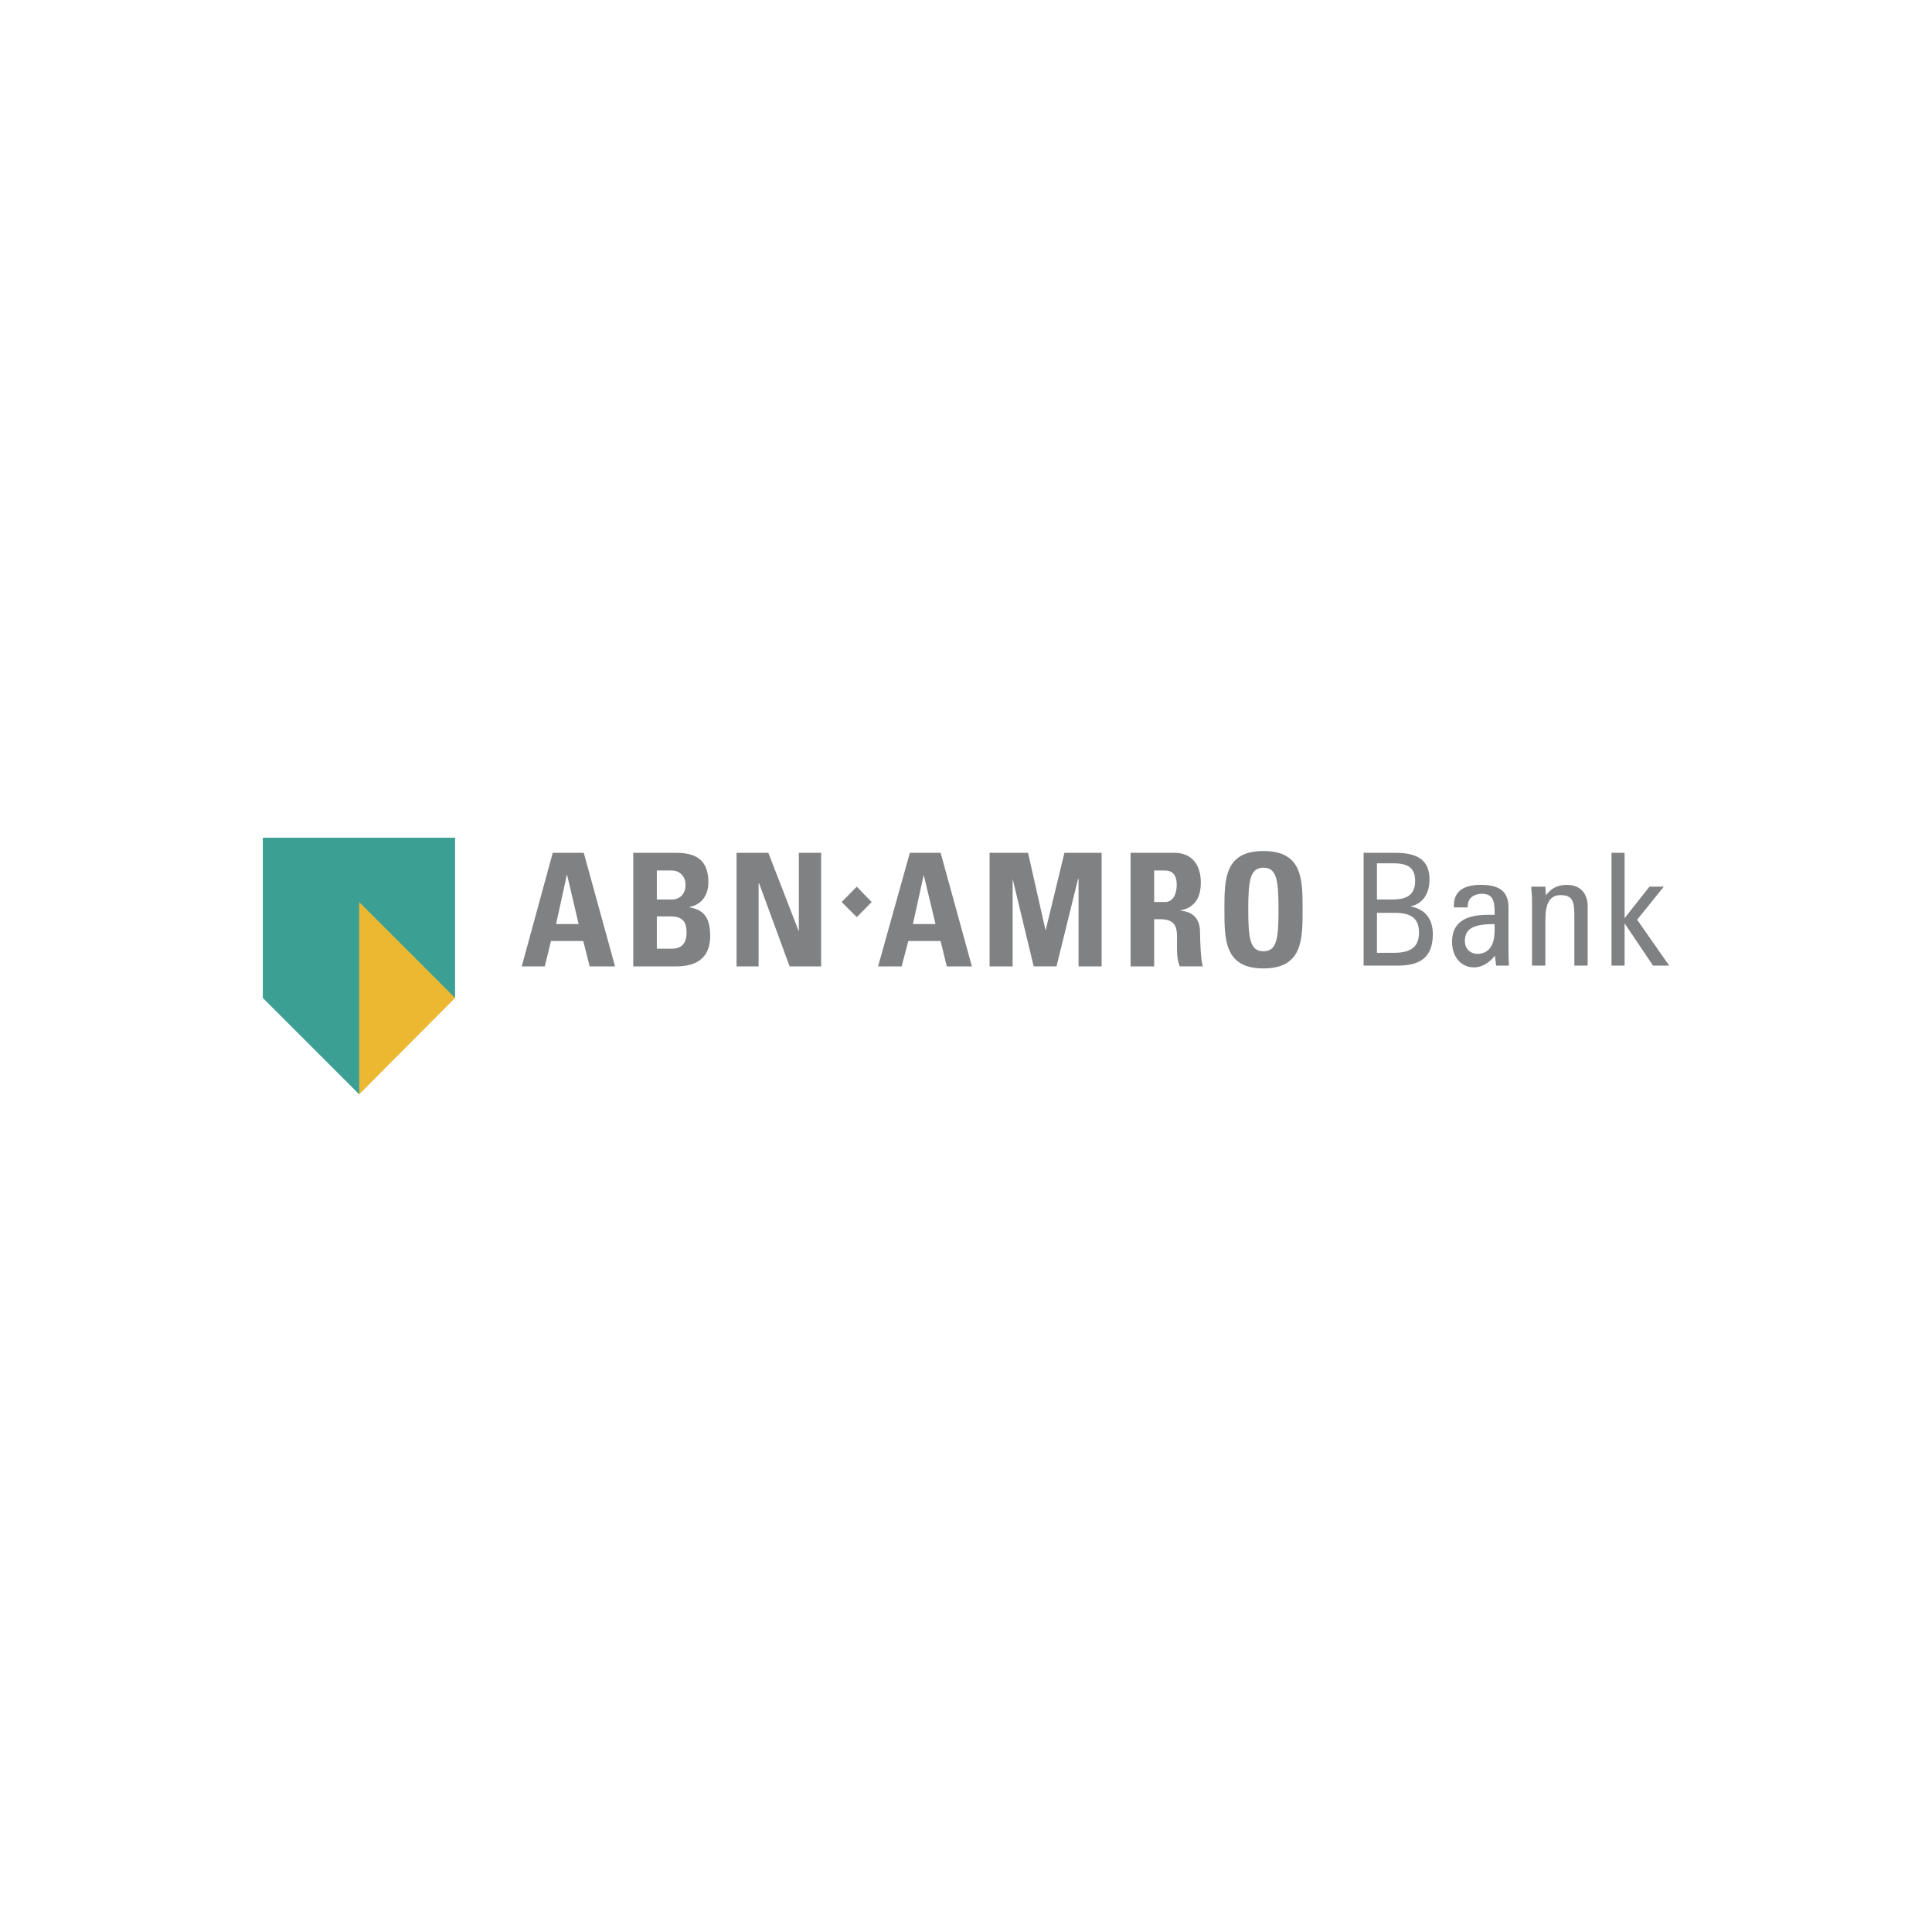 <?xml version="1.0" encoding="UTF-8"?> <svg xmlns="http://www.w3.org/2000/svg" width="800" height="800" viewBox="0 0 800 800" fill="none"><path fill-rule="evenodd" clip-rule="evenodd" d="M570.164 372.452V357.486H577.168C583.113 357.486 585.977 359.5 585.977 364.705C585.977 370.118 583.113 372.452 576.742 372.452H570.164ZM570.164 394.534V377.974H577.492C584.495 377.974 587.571 380.415 587.571 386.145C587.571 391.879 584.495 394.531 577.277 394.531H570.164V394.534ZM577.909 353.134H564.642V399.838H578.868C588.418 399.838 593.301 396.125 593.301 386.783C593.301 380.415 590.011 376.38 583.963 375.316C589.059 374.36 591.922 370.114 591.922 364.169C591.922 356.636 587.571 353.134 577.909 353.134ZM618.885 382.643V385.298C618.885 391.879 616.124 394.96 611.772 394.96C608.8 394.96 606.574 392.838 606.574 389.653C606.574 384.343 610.394 382.643 618.885 382.643ZM607.741 375.742V375.316C607.741 372.135 609.973 370.114 613.687 370.114C617.718 370.114 618.885 372.449 618.885 377.333V378.818H615.912C605.936 378.818 601.267 382.64 601.267 389.964C601.267 396.333 605.086 400.579 610.393 400.579C613.69 400.579 616.868 398.562 618.997 395.695L619.526 399.835H624.834C624.622 397.077 624.622 394.21 624.622 391.026V375.739C624.622 369.265 621.011 366.398 613.267 366.398C605.727 366.398 602.014 369.265 602.014 374.995V375.739H607.741V375.742ZM651.899 399.838H657.418V375.319C657.418 369.694 654.128 366.404 648.82 366.404C644.995 366.404 642.346 367.783 640.114 370.756L639.902 367.145H634.066C634.066 369.056 634.383 370.647 634.383 372.135V399.838H639.902V380.838C639.902 374.152 641.708 370.65 646.165 370.65C651.052 370.65 651.899 373.09 651.899 378.821V399.838ZM672.708 399.838V382.326L684.489 399.838H691.176L677.903 380.838L688.944 367.145H682.998L672.704 380.2V353.131H667.288V399.835H672.708V399.838Z" fill="#808183"></path><path fill-rule="evenodd" clip-rule="evenodd" d="M188.439 413.214L148.736 453.131L148.419 452.282V372.452L188.224 412.37L188.439 413.214Z" fill="#ECB731"></path><path fill-rule="evenodd" clip-rule="evenodd" d="M108.822 346.872H188.439V413.214L148.736 373.517V453.131L108.822 413.214V346.872Z" fill="#3B9F94"></path><path fill-rule="evenodd" clip-rule="evenodd" d="M225.593 400.162L228.139 389.653H241.515L244.17 400.162H254.678L241.726 353.135H228.883L216.037 400.162H225.593ZM239.603 382.643H230.262L234.72 362.261H234.825L239.603 382.643ZM279.73 400.162C283.87 400.162 294.061 399.735 294.061 387.633C294.061 381.264 292.364 376.804 285.569 375.746V375.534C290.559 374.578 293.317 370.653 293.317 365.346C293.317 355.261 287.266 353.138 279.73 353.138H262.214V400.162H279.73ZM314.123 400.162V365.766H314.334L326.966 400.162H340.021V353.135H330.785V385.722L318.154 353.135H304.99V400.162H314.123ZM354.781 379.777L360.938 373.514L354.781 367.145L348.518 373.514L354.781 379.777ZM373.355 400.162L376.116 389.653H389.491L392.038 400.162H402.44L389.491 353.135H376.754L363.59 400.162H373.355ZM387.369 382.643H378.027L382.485 362.261L387.369 382.643ZM419.318 400.162V363.961L428.024 400.159H437.471L446.389 363.961H446.601V400.162H456.151V353.135H440.758L433.014 385.087H432.905L425.69 353.135H409.768V400.162H419.318ZM477.918 380.626H480.356C488.106 380.626 487.365 385.51 487.365 391.029C487.365 393.893 487.257 397.292 488.533 400.159H498.083C497.233 398.142 496.915 389.224 496.915 386.145C496.915 377.759 490.755 377.336 488.533 377.016C495.007 375.954 497.233 371.285 497.233 365.445C497.233 357.483 492.99 353.131 486.301 353.131H468.147V400.162H477.918V380.626ZM523.14 401.005C539.379 401.005 539.379 389.012 539.379 376.592C539.379 364.172 539.379 352.391 523.14 352.391C507.004 352.391 507.004 364.172 507.004 376.592C507.004 389.012 507.004 401.005 523.14 401.005ZM271.979 360.456H278.242C281.426 360.456 283.87 362.899 283.87 366.401C283.87 370.753 280.791 372.452 278.563 372.452H271.979V360.456ZM271.979 379.459H277.71C282.805 379.459 284.29 381.903 284.29 386.145C284.29 392.834 279.727 392.834 277.71 392.834H271.979V379.459ZM477.918 360.456H482.376C485.451 360.456 487.257 362.261 487.257 366.401C487.257 369.585 486.089 373.514 482.376 373.514H477.918V360.456ZM523.14 393.896C517.621 393.896 516.877 388.589 516.877 376.592C516.877 364.705 517.618 359.288 523.14 359.288C528.765 359.288 529.403 364.705 529.403 376.592C529.4 388.589 528.762 393.896 523.14 393.896Z" fill="#808183"></path></svg> 